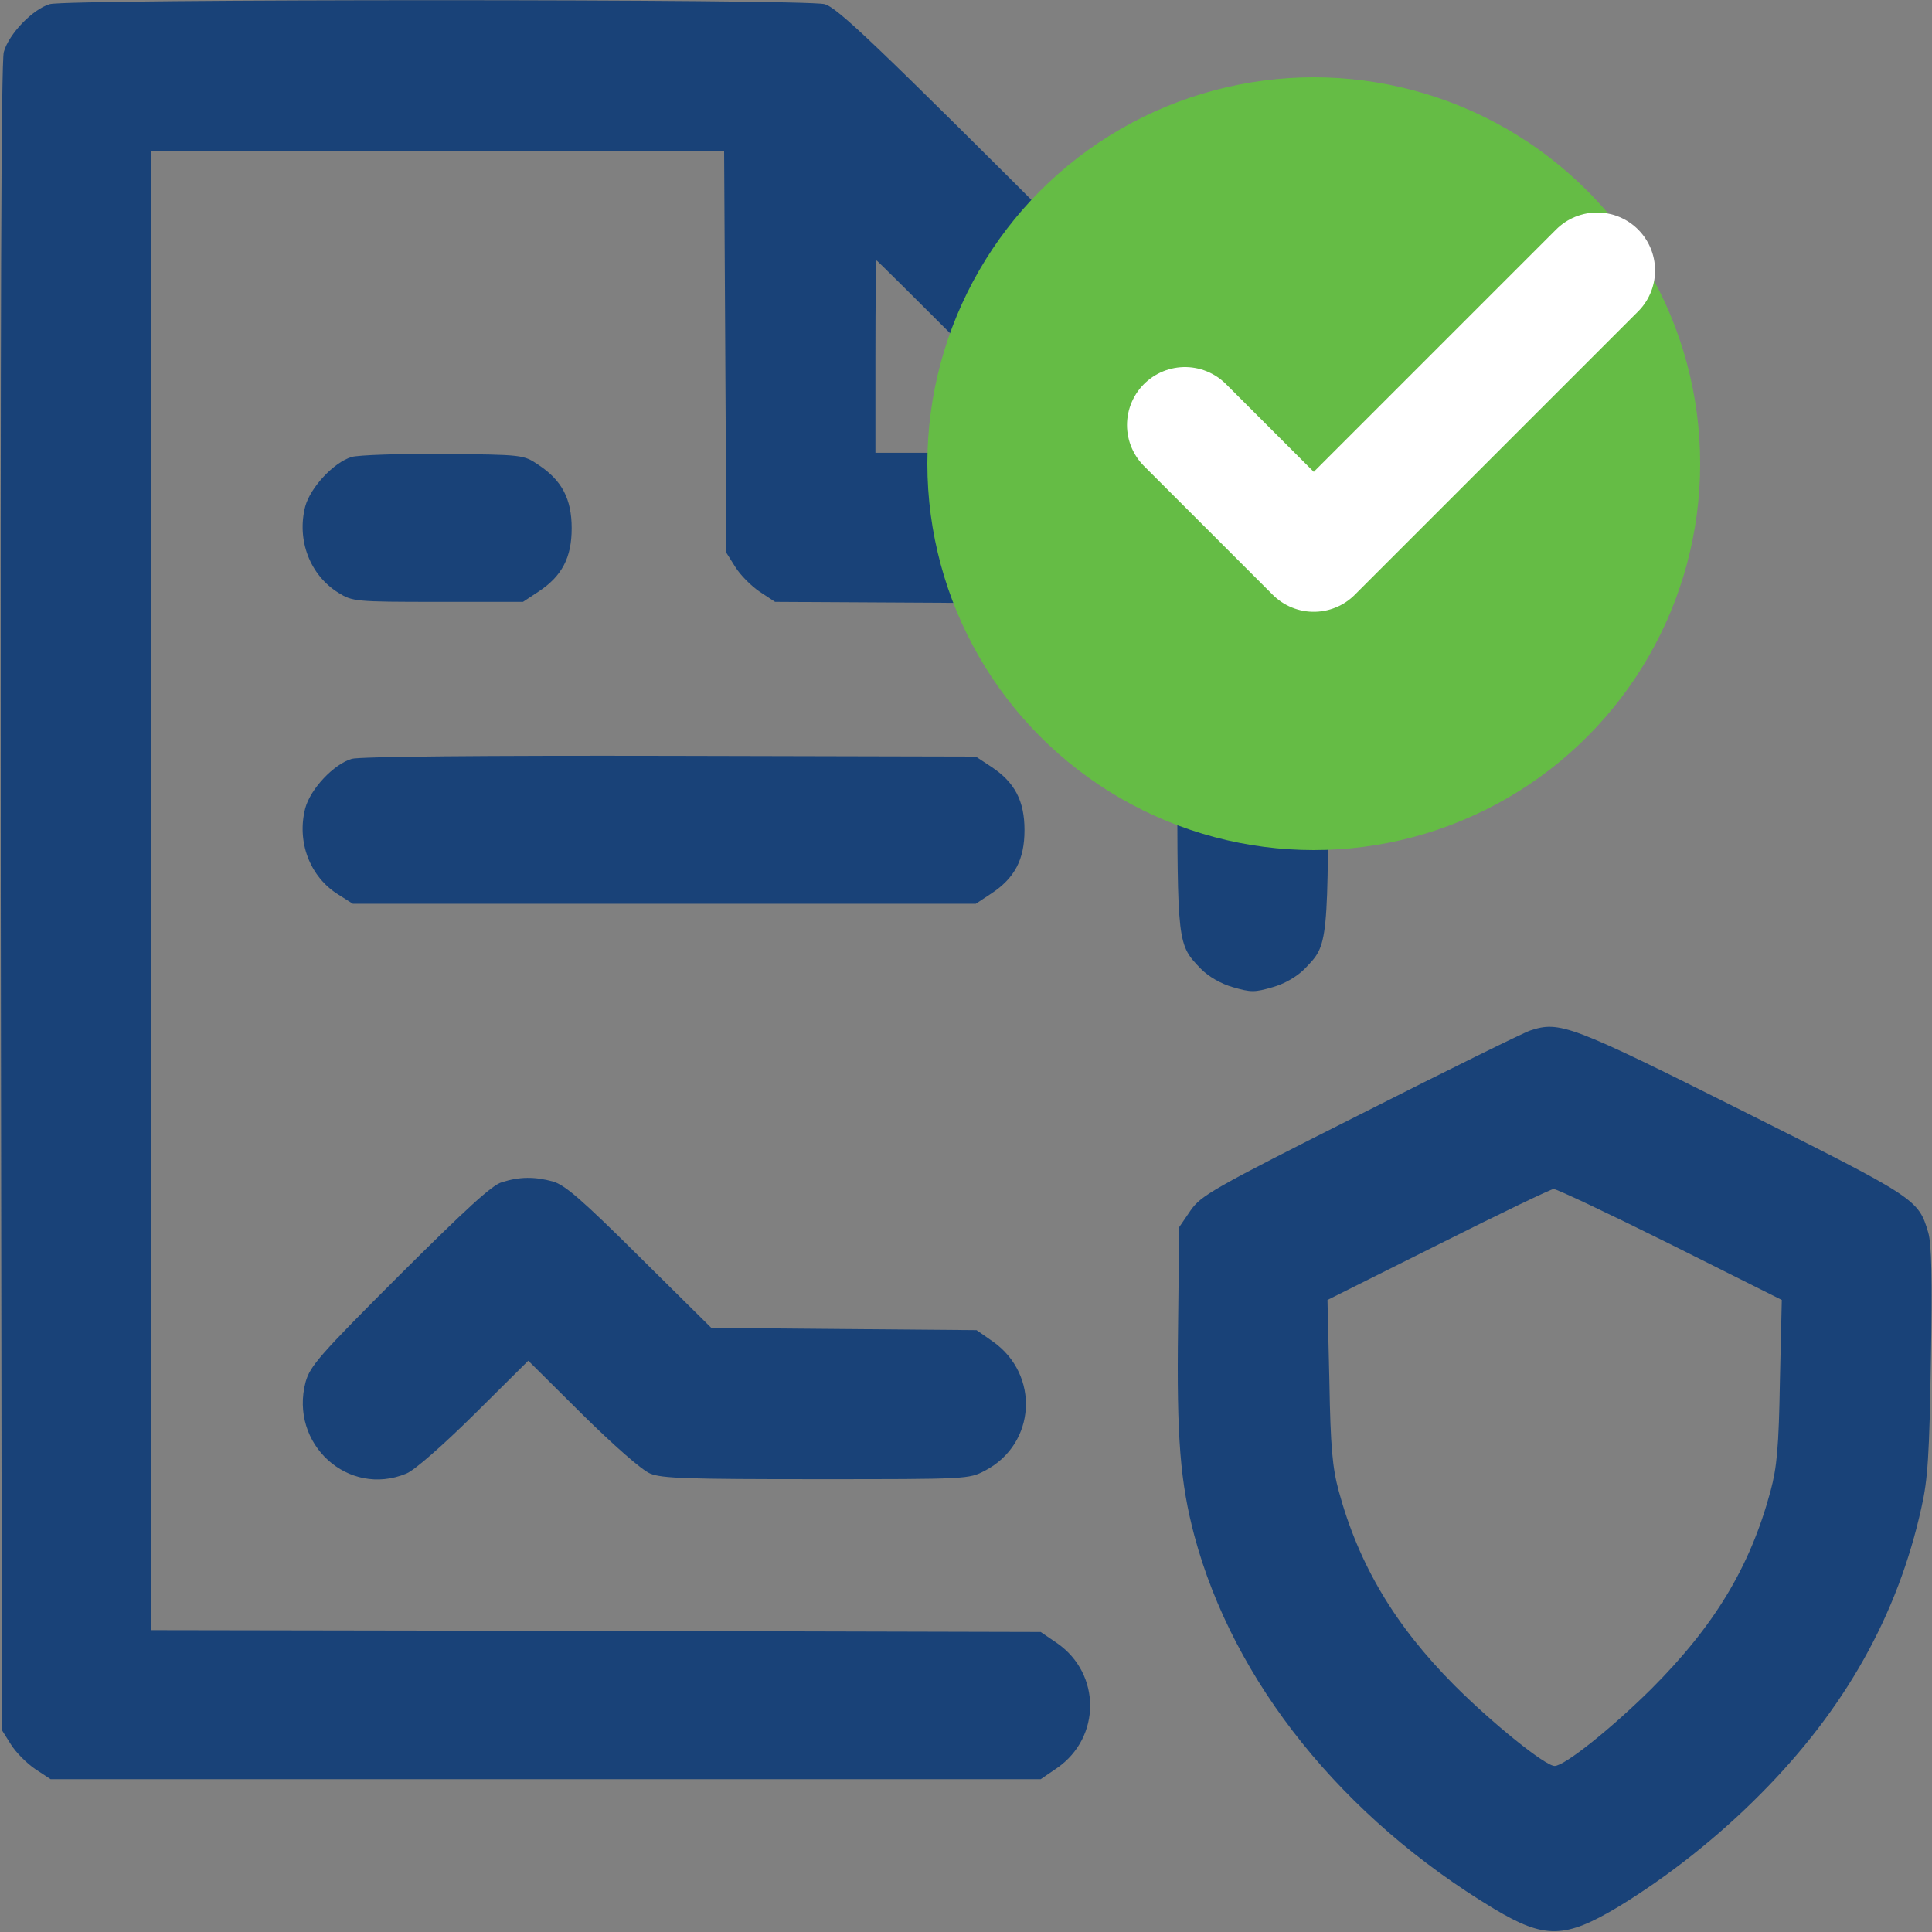 <?xml version="1.0" encoding="UTF-8"?> <svg xmlns="http://www.w3.org/2000/svg" width="50" height="50" viewBox="0 0 50 50" fill="none"><rect x="0" y="0" width="50" height="50" fill="#808080" stroke="none"/><g clip-path="url(#clip0_73_326)"><path d="M1.289 0.107C0.85 0.234 0.225 0.879 0.098 1.348C0.029 1.621 0.01 8.311 0.02 23.252L0.049 44.775L0.283 45.147C0.41 45.352 0.693 45.635 0.908 45.781L1.309 46.045H14.121H26.934L27.363 45.752C28.496 44.961 28.496 43.32 27.363 42.529L26.934 42.236L15.42 42.207L3.906 42.188V23.047V3.906H11.328H18.74L18.77 9.102L18.799 14.307L19.033 14.678C19.16 14.883 19.443 15.166 19.658 15.312L20.059 15.576L25.264 15.605L30.469 15.635V19.834C30.469 24.453 30.469 24.443 31.084 25.078C31.279 25.273 31.592 25.459 31.904 25.547C32.373 25.684 32.471 25.684 32.939 25.547C33.252 25.459 33.564 25.273 33.76 25.078C34.385 24.424 34.375 24.57 34.375 18.73C34.375 15.254 34.336 13.291 34.268 13.037C34.18 12.705 33.291 11.768 27.949 6.426C22.607 1.084 21.67 0.195 21.338 0.107C20.83 -0.029 1.758 -0.029 1.289 0.107ZM25.195 9.229L27.686 11.719H25.166H22.656V9.229C22.656 7.861 22.666 6.738 22.686 6.738C22.695 6.738 23.828 7.861 25.195 9.229Z" fill="#194278"></path><path d="M9.102 11.826C8.643 11.963 8.037 12.607 7.9 13.105C7.676 13.975 8.018 14.883 8.76 15.342C9.121 15.566 9.189 15.576 11.338 15.576H13.535L13.935 15.312C14.541 14.912 14.795 14.434 14.795 13.672C14.795 12.91 14.541 12.432 13.935 12.031C13.545 11.768 13.535 11.768 11.484 11.748C10.351 11.738 9.277 11.777 9.102 11.826Z" fill="#194278"></path><path d="M9.102 19.639C8.643 19.775 8.037 20.41 7.9 20.918C7.676 21.787 8.018 22.695 8.76 23.154L9.131 23.389H17.197H25.254L25.654 23.125C26.26 22.725 26.514 22.246 26.514 21.484C26.514 20.723 26.26 20.244 25.654 19.844L25.254 19.58L17.344 19.561C12.52 19.551 9.297 19.58 9.102 19.639Z" fill="#194278"></path><path d="M39.6 26.67C39.443 26.719 37.461 27.695 35.205 28.838C31.367 30.771 31.084 30.938 30.811 31.328L30.518 31.758L30.488 34.355C30.449 37.217 30.547 38.369 30.908 39.736C31.924 43.535 34.746 47.041 38.672 49.404C39.98 50.185 40.498 50.176 41.885 49.346C43.154 48.574 44.443 47.559 45.557 46.435C47.744 44.238 49.111 41.807 49.727 39.014C49.893 38.281 49.932 37.647 49.971 35.215C50.01 33.096 49.99 32.188 49.902 31.895C49.648 31.035 49.6 31.006 45.098 28.75C40.654 26.523 40.361 26.416 39.6 26.67ZM43.223 32.197L46.113 33.643L46.064 35.742C46.035 37.461 45.986 37.978 45.82 38.594C45.293 40.547 44.375 42.07 42.734 43.711C41.689 44.746 40.488 45.703 40.234 45.703C39.99 45.703 38.623 44.6 37.637 43.613C36.103 42.07 35.166 40.498 34.648 38.594C34.482 37.978 34.434 37.461 34.404 35.742L34.355 33.643L37.227 32.207C38.799 31.416 40.147 30.771 40.205 30.771C40.273 30.762 41.631 31.406 43.223 32.197Z" fill="#194278"></path><path d="M12.988 30.596C12.734 30.664 12.041 31.308 10.342 32.998C8.271 35.068 8.027 35.352 7.91 35.762C7.48 37.373 9.014 38.76 10.518 38.135C10.732 38.047 11.455 37.412 12.275 36.602L13.672 35.215L15.068 36.602C15.889 37.412 16.611 38.047 16.826 38.135C17.129 38.262 17.803 38.281 21.123 38.281C25.059 38.281 25.068 38.281 25.498 38.057C26.816 37.363 26.914 35.576 25.693 34.717L25.273 34.424L21.846 34.395L18.408 34.365L16.553 32.529C15.059 31.045 14.619 30.664 14.307 30.576C13.838 30.449 13.447 30.449 12.988 30.596Z" fill="#194278"></path><circle cx="34" cy="12" r="10" fill="#65BC45"></circle><path d="M41.333 7L34 14.333L30.667 11" stroke="white" stroke-width="3" stroke-linecap="round" stroke-linejoin="round"></path></g><defs><clipPath id="clip0_73_326"><rect width="50" height="50" fill="white"></rect></clipPath></defs></svg> 